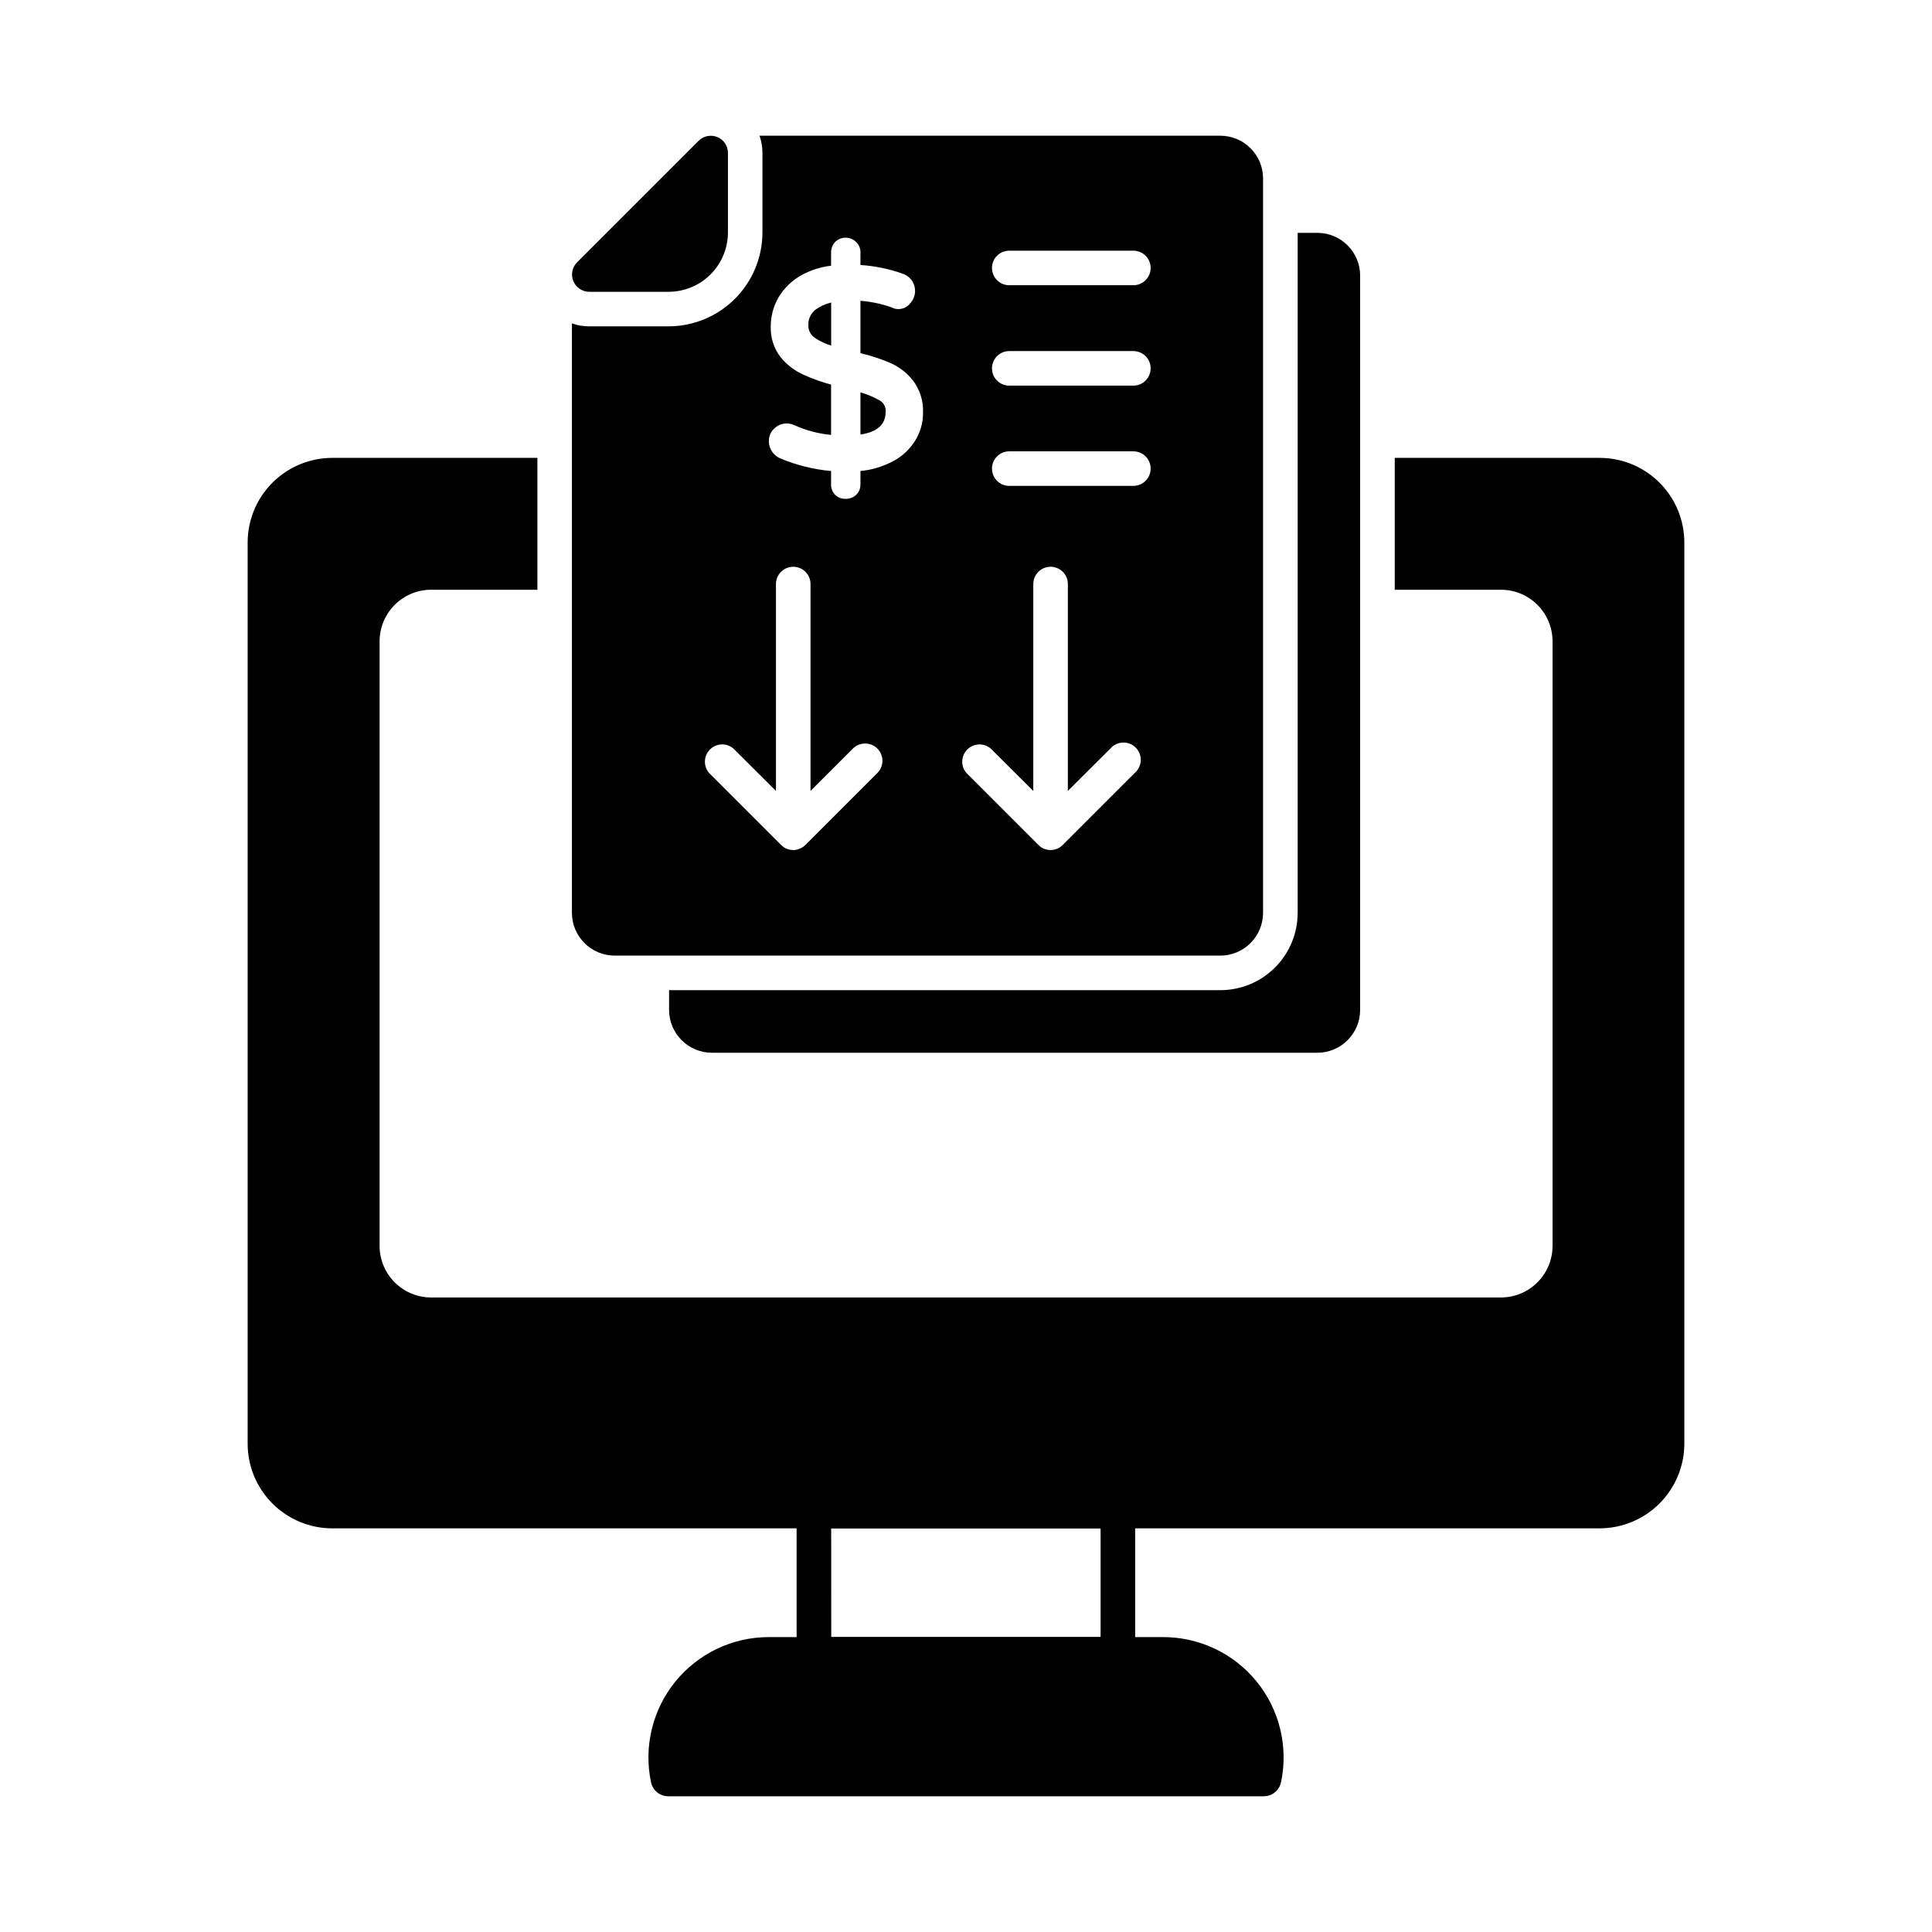 <?xml version="1.0" encoding="UTF-8"?>
<!-- Uploaded to: SVG Repo, www.svgrepo.com, Generator: SVG Repo Mixer Tools -->
<svg fill="#000000" width="800px" height="800px" version="1.1" viewBox="144 144 512 512" xmlns="http://www.w3.org/2000/svg">
 <g>
  <path d="m440.25 587h-80.559c-2.531 0-4.582-2.051-4.582-4.582v-37.969c0-2.527 2.051-4.578 4.582-4.578h80.559c1.215 0 2.379 0.48 3.238 1.34 0.859 0.859 1.34 2.023 1.34 3.238v37.969c0 1.215-0.48 2.379-1.34 3.238-0.859 0.859-2.023 1.344-3.238 1.344zm-75.961-9.16h71.379v-28.809h-71.398z"/>
  <path d="m483.47 616.32c-0.434 2.137-2.305 3.684-4.488 3.711h-157.92c-2.199-0.012-4.09-1.559-4.535-3.711-1.984-9.418 0.391-19.23 6.461-26.699 6.074-7.469 15.195-11.797 24.82-11.773h104.4c9.625-0.016 18.742 4.312 24.812 11.777 6.074 7.469 8.449 17.277 6.469 26.695z"/>
  <path d="m590.37 287.74v238.85c-0.012 5.953-2.387 11.664-6.606 15.871-4.215 4.207-9.926 6.57-15.883 6.57h-335.81c-5.945 0-11.645-2.359-15.855-6.559-4.207-4.199-6.574-9.895-6.586-15.84v-238.89c0.012-5.945 2.379-11.641 6.586-15.84 4.211-4.199 9.91-6.559 15.855-6.559h54.344v34.945h-28.168c-7.531 0.02-13.633 6.117-13.648 13.648v160.26c0.016 7.531 6.117 13.633 13.648 13.648h283.55-0.004c7.531-0.016 13.633-6.117 13.648-13.648v-160.26c-0.016-7.531-6.117-13.629-13.648-13.648h-28.168v-34.945h54.32c5.941 0.008 11.637 2.367 15.84 6.566 4.203 4.195 6.57 9.891 6.582 15.832z"/>
  <path d="m400 531.32c-5.664 0.008-11.02-2.562-14.555-6.984-3.531-4.422-4.859-10.215-3.602-15.734s4.965-10.164 10.066-12.617c3.504-1.594 7.394-2.144 11.203-1.586 3.812 0.555 7.379 2.195 10.281 4.727 0.328 0.266 0.613 0.574 0.855 0.918 2.332 2.949 3.789 6.492 4.203 10.227 0.414 3.738-0.23 7.512-1.859 10.902-1.559 3.059-3.934 5.629-6.863 7.422-2.93 1.793-6.297 2.734-9.73 2.727zm-0.023-28.016c-5.199-0.004-9.418 4.199-9.43 9.398 0 4.371 2.996 8.172 7.25 9.195 4.25 1.02 8.648-1.008 10.633-4.906 1.68-3.637 1.203-7.902-1.234-11.078-2.066-1.621-4.598-2.535-7.223-2.609z"/>
  <path d="m364.27 224.17v11.406c-1.551-0.457-3.016-1.152-4.352-2.062-1.129-0.766-1.773-2.07-1.695-3.434-0.043-1.574 0.676-3.074 1.926-4.031 1.234-0.895 2.637-1.535 4.121-1.879z"/>
  <path d="m378.72 252.93c0 2.289-0.734 5.312-6.688 6.231v-11.18c1.727 0.492 3.387 1.184 4.949 2.062 1.09 0.543 1.766 1.668 1.738 2.887z"/>
  <path d="m467.39 179.97h-122.11c0.52 1.469 0.781 3.019 0.777 4.578v21.07c-0.012 6.59-2.637 12.91-7.297 17.57-4.66 4.66-10.98 7.285-17.57 7.297h-21.047c-1.559 0.004-3.109-0.258-4.578-0.777v156.18c0 6.273 5.082 11.359 11.355 11.359h160.49c6.258-0.016 11.32-5.102 11.312-11.359v-194.61c-0.012-6.254-5.086-11.312-11.336-11.312zm-90.867 168.87-19.055 19.055v-0.004c-0.219 0.211-0.445 0.41-0.688 0.598h-0.047c-0.254 0.172-0.531 0.312-0.824 0.41-0.527 0.258-1.109 0.383-1.695 0.367-0.91-0.004-1.801-0.273-2.562-0.777-0.242-0.188-0.469-0.387-0.688-0.598l-19.055-19.055v0.004c-1.555-1.816-1.449-4.527 0.242-6.219s4.398-1.797 6.219-0.238l11.266 11.223v-54.828c0-2.527 2.051-4.578 4.578-4.578 2.531 0 4.582 2.051 4.582 4.578v54.824l11.223-11.223v0.004c1.797-1.789 4.703-1.789 6.504 0 1.773 1.785 1.773 4.668 0 6.457zm9.754-87.664c-1.609 2.406-3.863 4.312-6.504 5.496-2.43 1.172-5.051 1.902-7.742 2.152v3.527c0.031 1.027-0.367 2.023-1.098 2.746-0.758 0.742-1.781 1.137-2.84 1.102-0.996 0.031-1.969-0.332-2.703-1.008-0.77-0.738-1.184-1.773-1.145-2.84v-3.527c-4.633-0.418-9.176-1.547-13.465-3.344-0.879-0.367-1.629-0.988-2.152-1.785-0.578-0.797-0.883-1.762-0.871-2.75-0.027-1.211 0.434-2.383 1.285-3.25 1.391-1.465 3.562-1.891 5.402-1.055 3.098 1.414 6.41 2.297 9.801 2.613v-13.328c-2.461-0.664-4.867-1.52-7.191-2.566-2.43-1.062-4.566-2.695-6.227-4.762-1.766-2.309-2.676-5.16-2.566-8.062-0.012-2.719 0.699-5.391 2.062-7.738 1.477-2.445 3.559-4.465 6.047-5.863 2.441-1.336 5.113-2.191 7.875-2.519v-3.481c-0.008-1.031 0.367-2.027 1.055-2.793 1.547-1.535 4.039-1.535 5.586 0 0.762 0.723 1.18 1.738 1.145 2.793v3.297c3.898 0.246 7.738 1.047 11.406 2.383 1.461 0.566 2.555 1.812 2.93 3.336 0.371 1.52-0.02 3.133-1.051 4.312-1.188 1.637-3.41 2.129-5.176 1.145-2.617-0.91-5.344-1.48-8.109-1.695v13.879c2.566 0.602 5.078 1.414 7.512 2.426 2.496 1.016 4.691 2.656 6.367 4.766 1.875 2.449 2.828 5.481 2.703 8.562 0.027 2.785-0.785 5.516-2.336 7.832zm58.441 87.664-19.055 19.055v-0.004c-0.215 0.211-0.445 0.41-0.684 0.598-1.555 1.039-3.578 1.039-5.133 0-0.238-0.188-0.469-0.387-0.684-0.598l-19.055-19.055v0.004c-1.555-1.816-1.453-4.527 0.238-6.219 1.691-1.691 4.402-1.797 6.219-0.238l11.266 11.223 0.004-54.828c0-2.527 2.047-4.578 4.578-4.578s4.582 2.051 4.582 4.578v54.824l11.266-11.223v0.004c0.828-0.973 2.027-1.551 3.301-1.598 1.277-0.051 2.516 0.434 3.418 1.336s1.387 2.141 1.336 3.414c-0.051 1.277-0.629 2.473-1.598 3.305zm-0.367-76.074h-32.887 0.004c-2.531 0-4.582-2.051-4.582-4.582s2.051-4.578 4.582-4.578h32.887-0.004c2.531 0 4.582 2.047 4.582 4.578s-2.051 4.582-4.582 4.582zm0-26.566h-32.887 0.004c-2.531 0-4.582-2.051-4.582-4.582 0-2.527 2.051-4.578 4.582-4.578h32.887-0.004c2.531 0 4.582 2.051 4.582 4.578 0 2.531-2.051 4.582-4.582 4.582zm0-26.609h-32.887 0.004c-2.531 0-4.582-2.051-4.582-4.582 0-2.527 2.051-4.578 4.582-4.578h32.887-0.004c2.531 0 4.582 2.051 4.582 4.578 0 2.531-2.051 4.582-4.582 4.582z"/>
  <path d="m504.45 217.07v194.56c0.004 6.258-5.055 11.34-11.316 11.359h-160.46c-6.273 0-11.359-5.086-11.359-11.359v-5.223h146.11c5.434-0.008 10.645-2.176 14.484-6.023 3.836-3.844 5.992-9.059 5.988-14.496v-180.18h5.266c6.25 0.031 11.297 5.109 11.293 11.359z"/>
  <path d="m336.91 184.55v21.07c-0.004 4.164-1.664 8.156-4.609 11.098-2.941 2.945-6.934 4.602-11.098 4.609h-21.047c-1.84-0.008-3.496-1.113-4.207-2.812-0.711-1.699-0.332-3.656 0.957-4.973l32.242-32.242c1.316-1.301 3.285-1.68 4.992-0.965 1.699 0.707 2.793 2.375 2.769 4.215z"/>
 </g>
</svg>